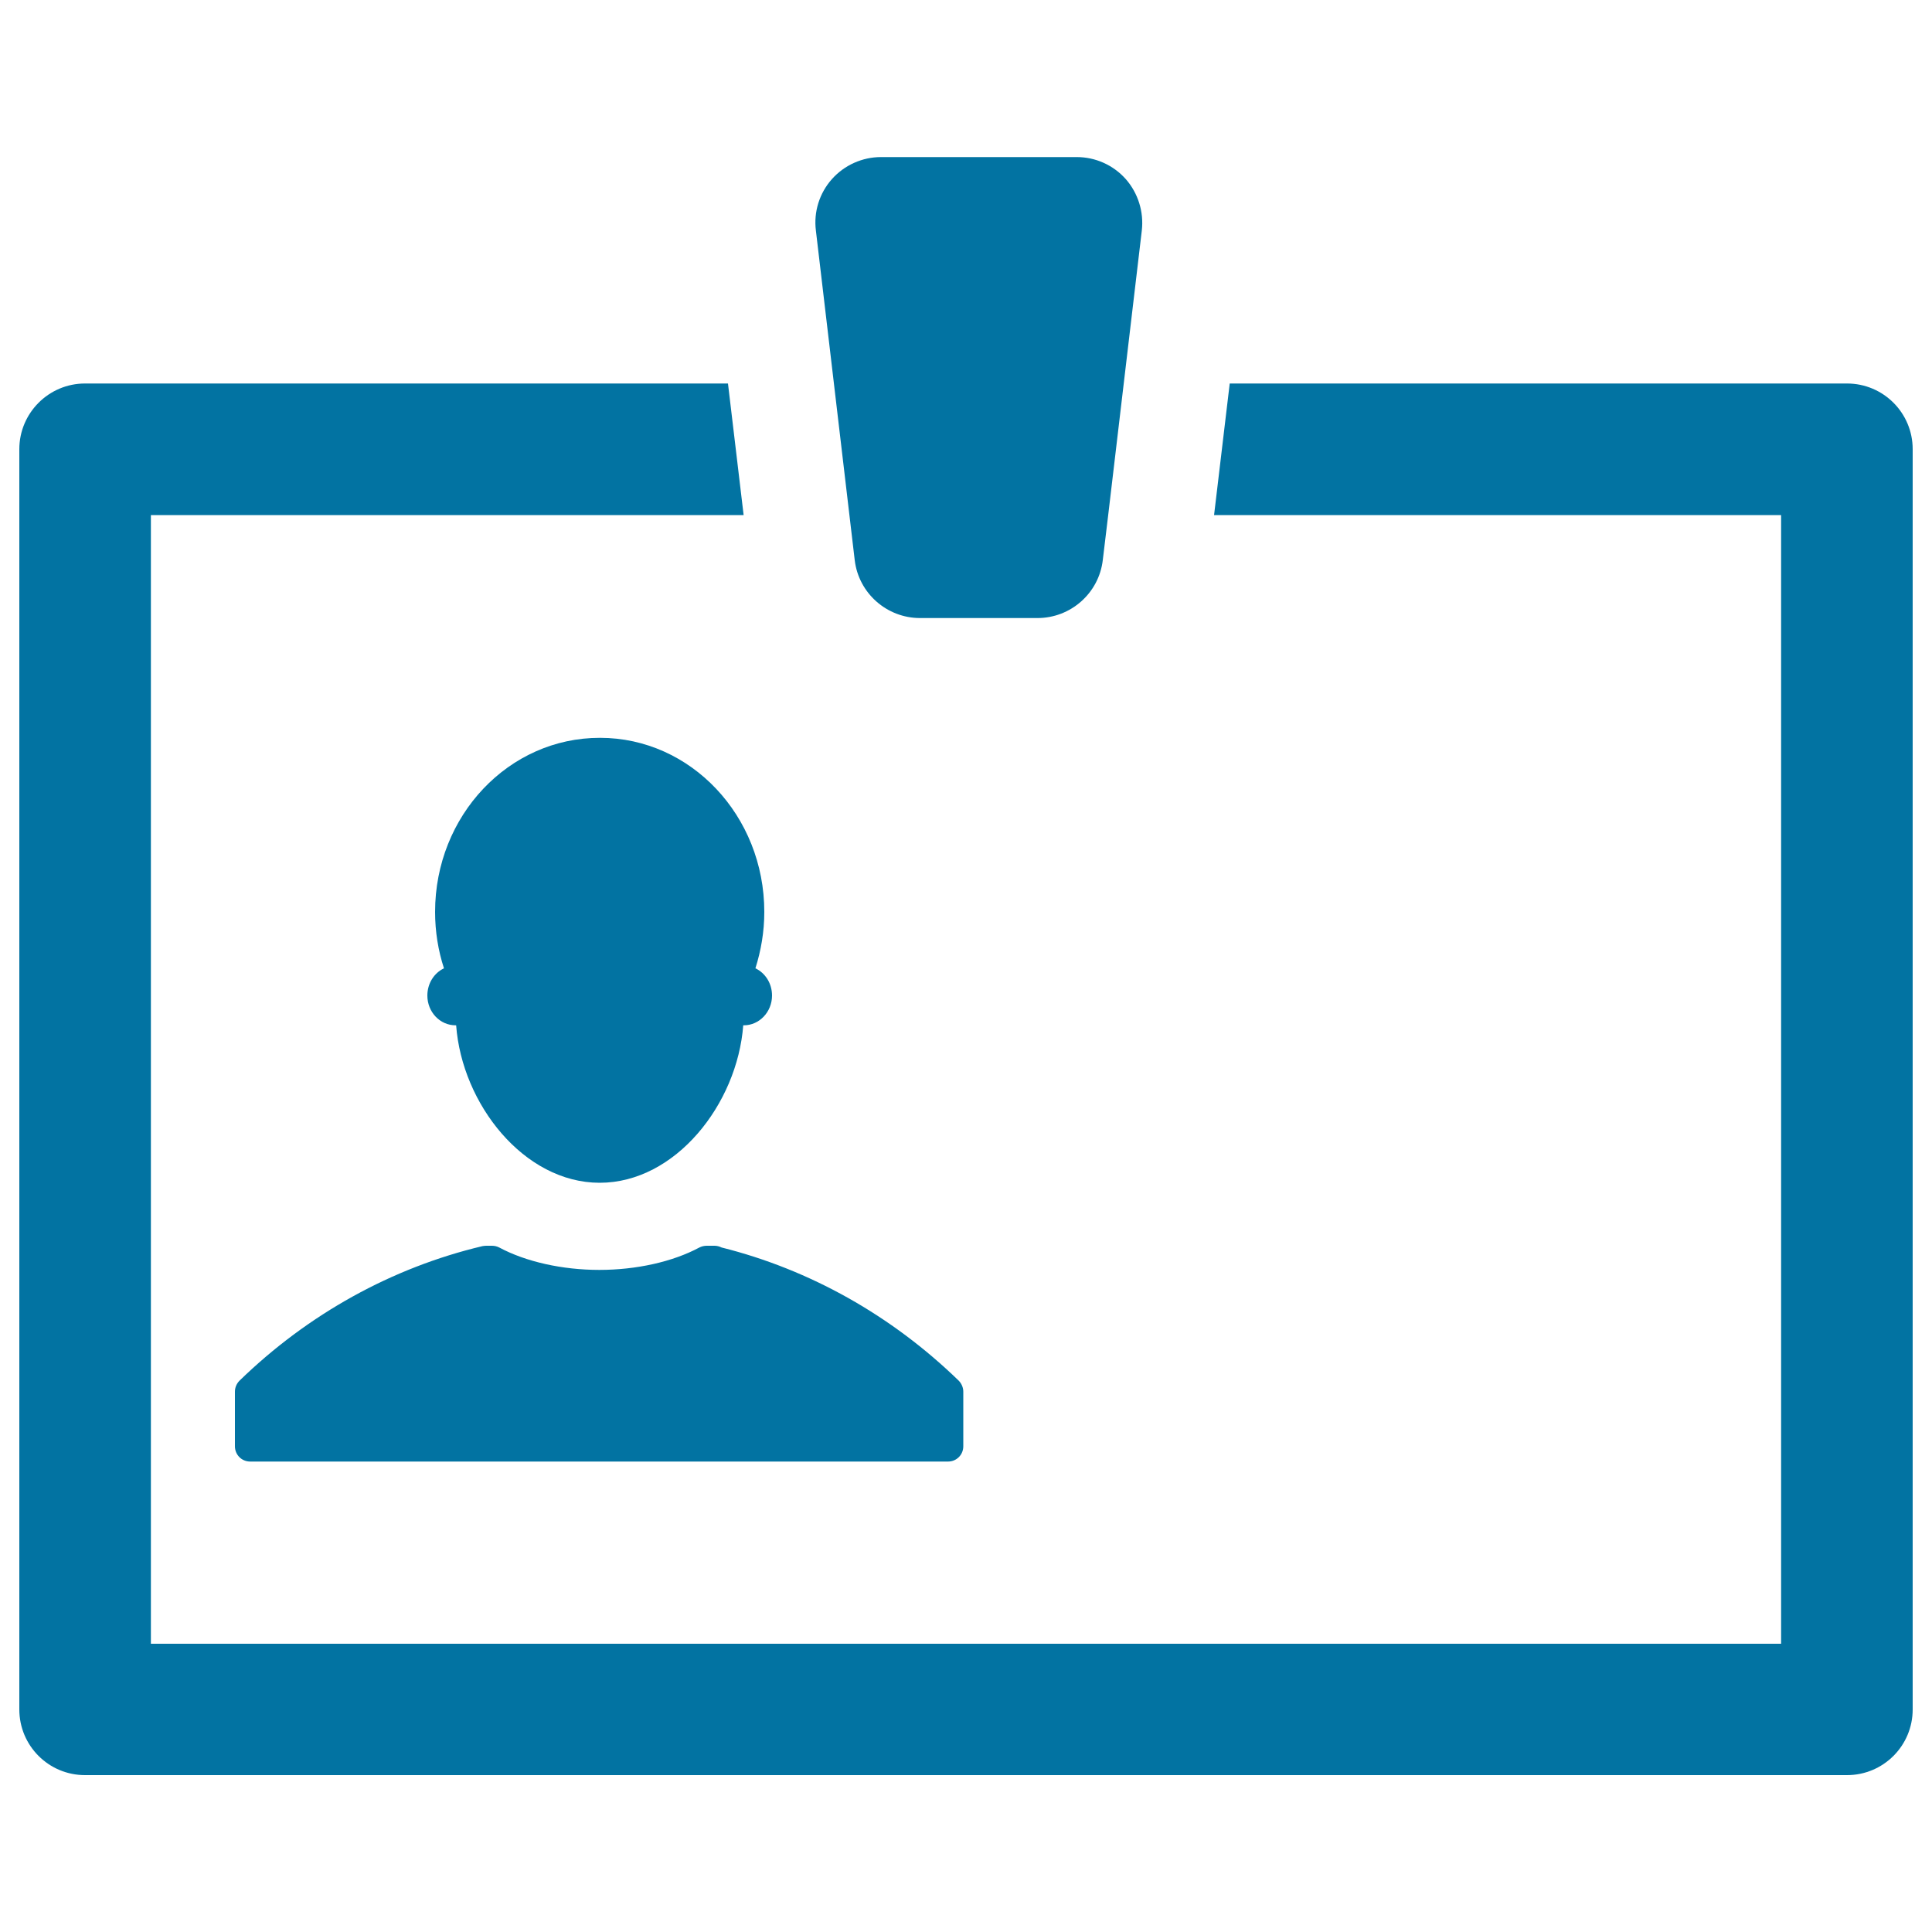 <svg xmlns="http://www.w3.org/2000/svg" viewBox="0 0 1000 1000" style="fill:#0273a2">
<title>Staff Probation Management SVG icon</title>
<path d="M956,198.5H636.5l-8.1,68.1h293.5v584.2H78.1V266.6h306.8l-8.1-68.1H44c-18.8,0-34,15.3-34,34v652.3c0,18.8,15.2,34,34,34H956c18.8,0,34-15.2,34-34V232.5C990,213.7,974.8,198.5,956,198.5z"/><path d="M225.2,472c0,10.2,1.6,20,4.6,29.2c-5.1,2.4-8.6,7.8-8.6,14.1c0,8.5,6.5,15.4,14.6,15.4c0.1,0,0.2,0,0.3,0c3,40.7,35.1,81.5,74.3,81.5c39.2,0,71.2-40.7,74.3-81.5c0.1,0,0.2,0,0.3,0c8,0,14.6-6.9,14.6-15.4c0-6.3-3.5-11.7-8.6-14.1c2.9-9.2,4.6-18.9,4.6-29.2c0-49.8-38.1-90.1-85-90.1C263.3,381.8,225.2,422.2,225.2,472z"/><path d="M369.9,644.8h-4.1c-1.3,0-2.6,0.3-3.8,0.9c-13.8,7.4-32.6,11.6-51.8,11.6c-19.1,0-38-4.2-51.8-11.6c-1.2-0.6-2.4-0.9-3.8-0.9h-3c-0.6,0-1.2,0.1-1.9,0.2c-46.8,11.1-90.3,35.2-125.7,69.6c-1.5,1.5-2.4,3.5-2.4,5.7v28.3c0,4.4,3.5,7.9,7.9,7.9h361.2c4.4,0,7.9-3.5,7.9-7.9v-28.3c0-2.1-0.9-4.2-2.4-5.7c-34.7-33.7-77.1-57.5-122.7-68.9C372.5,645.2,371.2,644.8,369.9,644.8z"/><path d="M442.4,289.9c2,17.1,16.6,30,33.8,30H537c17.2,0,31.8-12.9,33.8-30l2.8-23.3l0,0l5-42.3l12.4-105c1.1-9.6-1.9-19.3-8.3-26.6c-6.5-7.3-15.7-11.4-25.4-11.4H456c-9.7,0-19,4.2-25.4,11.4c-6.5,7.3-9.5,17-8.3,26.6L442.4,289.9z"/>
</svg>